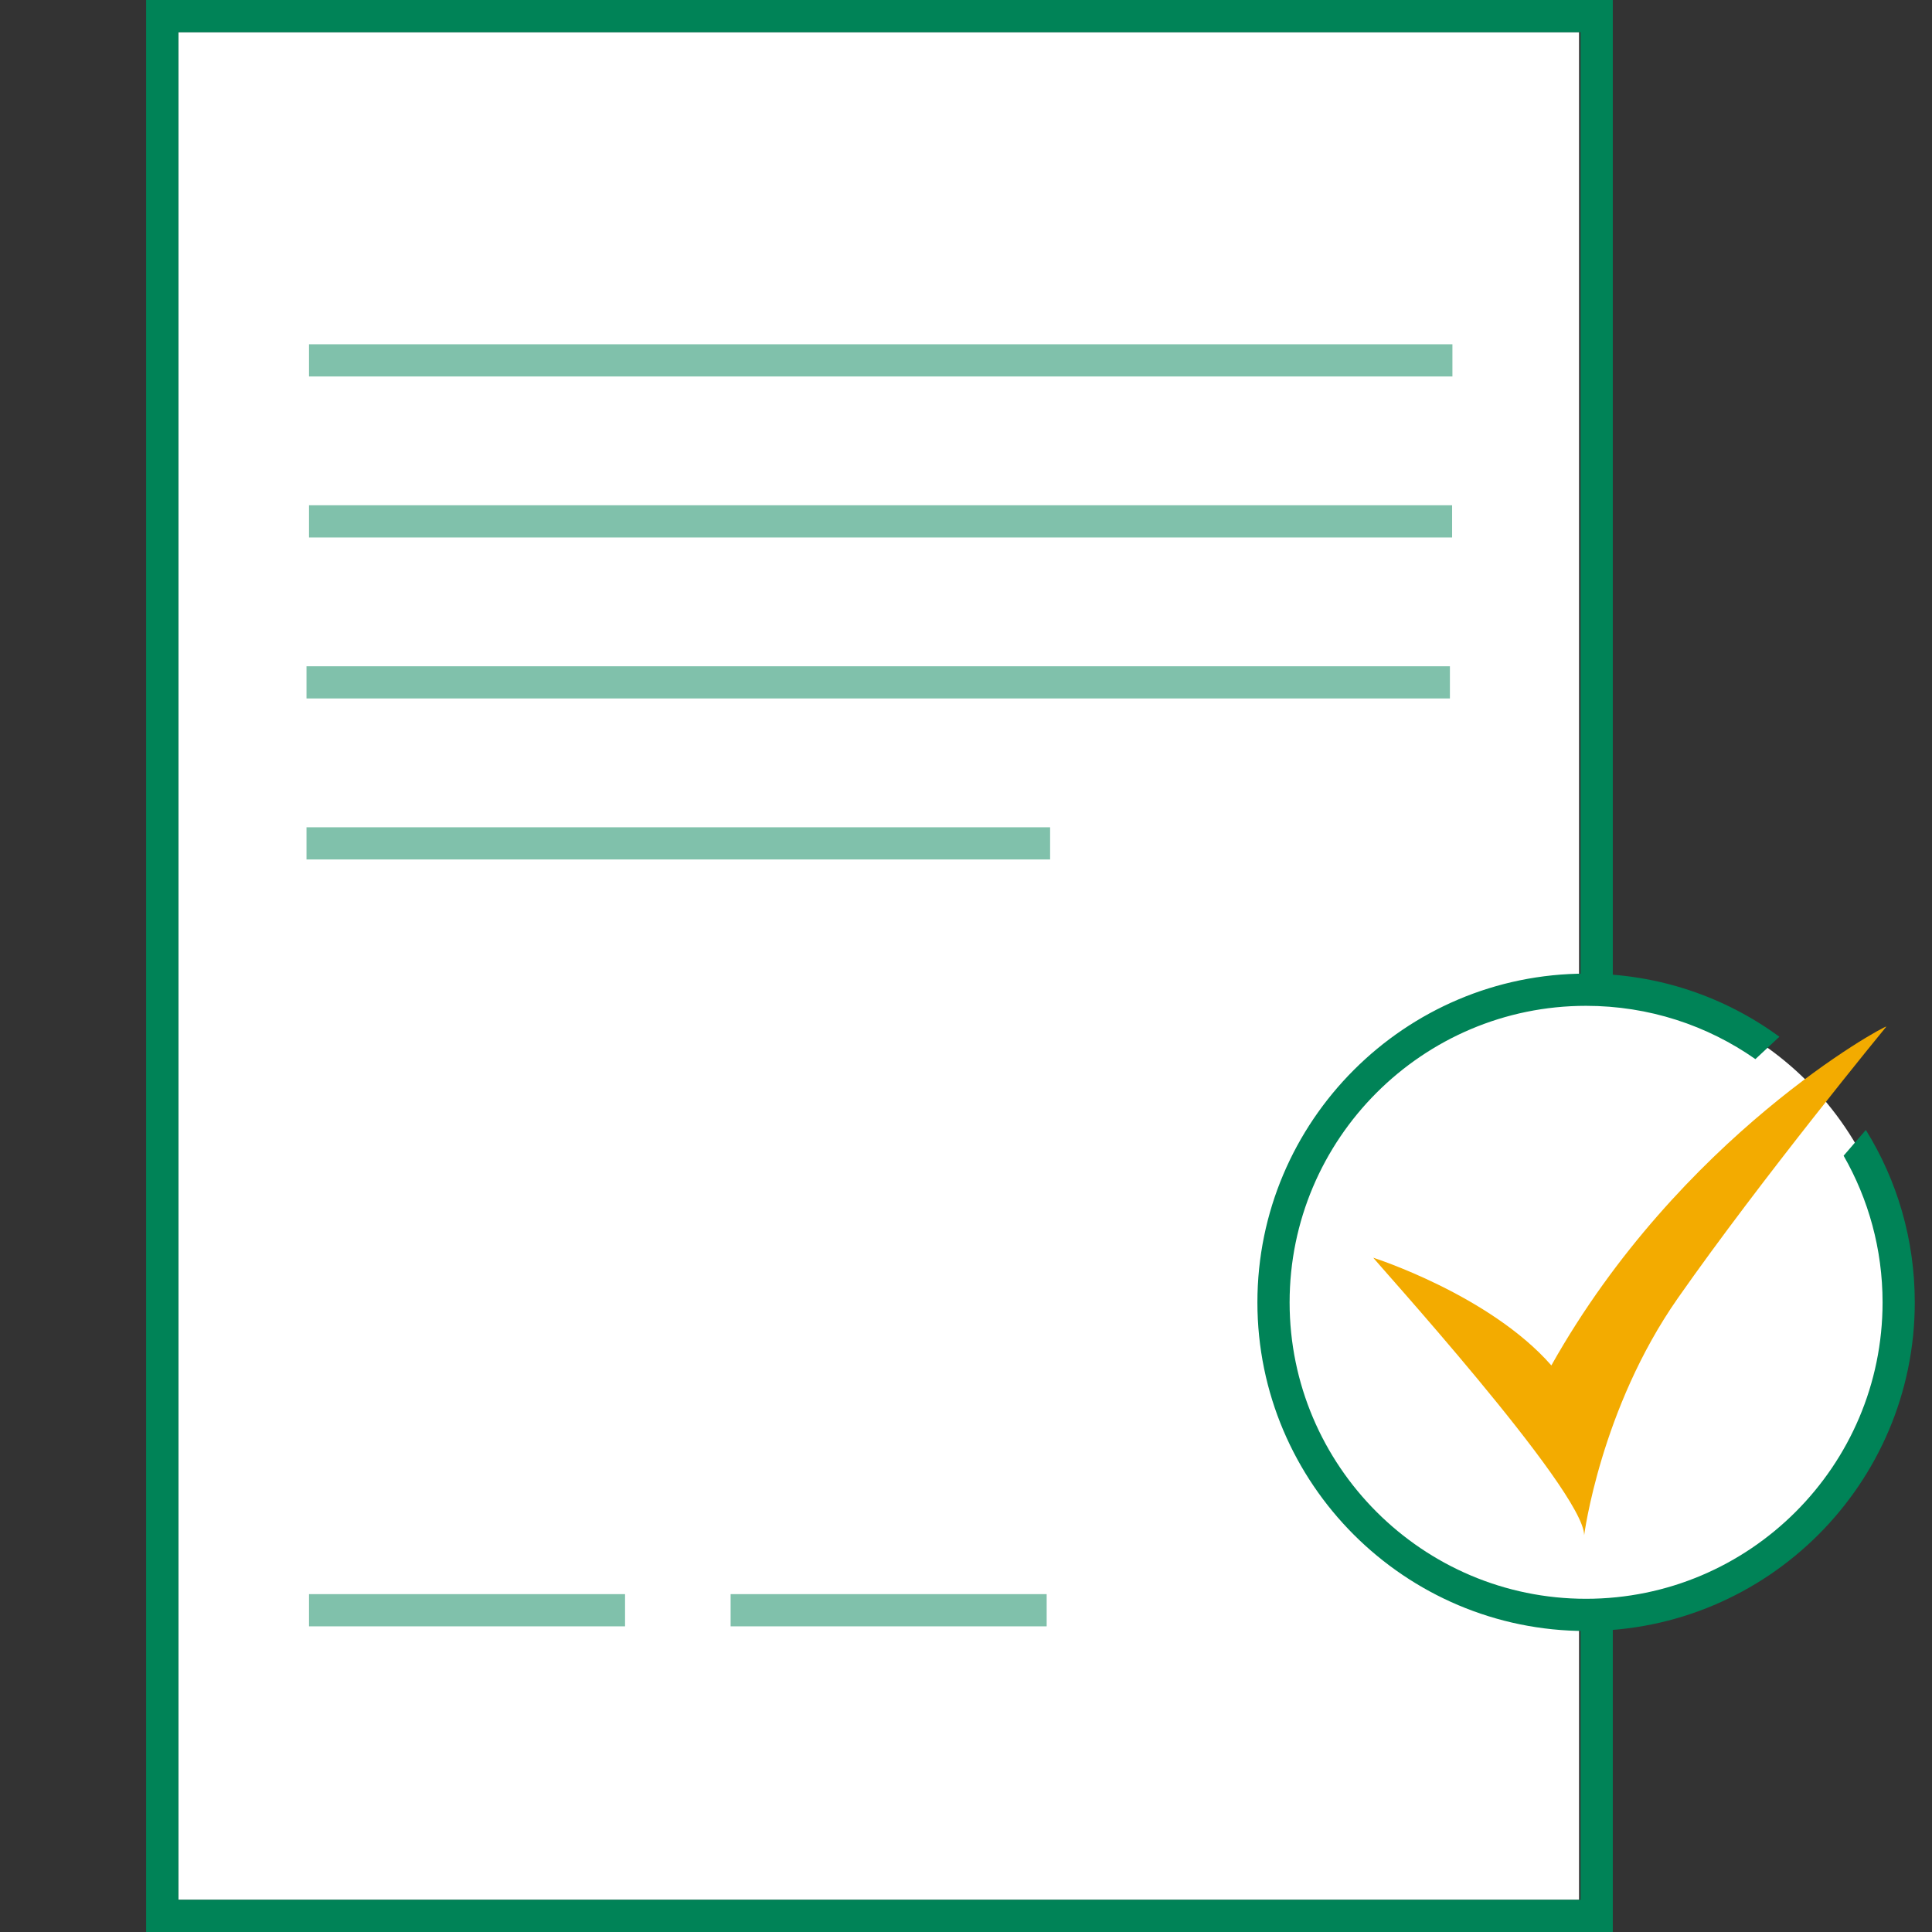 <?xml version="1.0" encoding="UTF-8"?>
<svg width="130px" height="130px" viewBox="0 0 130 130" version="1.1" xmlns="http://www.w3.org/2000/svg" xmlns:xlink="http://www.w3.org/1999/xlink">
    <rect x="0" y="0" width="130" height="130" fill="#333333" stroke="none"/>
    <title>illu_dokument-mit-haken-l_duotone</title>
    <g id="Symbols" stroke="none" stroke-width="1" fill="none" fill-rule="evenodd">
        <g id="Group-16" transform="translate(9.833, 0)">
            <rect id="Rectangle" fill="#FFFFFF" x="2.167" y="2.167" width="94.25" height="125.667"></rect>
            <path d="M0,130 L98.688,130 L98.688,0 L0,0 L0,130 Z M2.167,127.833 L96.522,127.833 L96.522,2.167 L2.167,2.167 L2.167,127.833 Z" id="Fill-1" fill="#008357"></path>
            <g id="Group-15" transform="translate(10.79, 23.165)">
                <path d="M107.137,64.468 C107.137,52.85 97.719,43.433 86.102,43.433 C74.484,43.433 65.068,52.85 65.068,64.468 C65.068,76.085 74.484,85.502 86.102,85.502 C97.719,85.502 107.137,76.085 107.137,64.468" id="Fill-2" fill="#FFFFFF"></path>
                <path d="M104.925,52.867 L103.43,54.601 C105.098,57.515 106.051,60.883 106.051,64.47 C106.051,75.465 97.103,84.414 86.096,84.414 C75.102,84.414 66.152,75.465 66.152,64.47 C66.152,53.463 75.102,44.515 86.096,44.515 C90.332,44.515 94.265,45.836 97.494,48.101 L99.107,46.595 C95.457,43.918 90.96,42.348 86.096,42.348 C73.909,42.348 63.985,52.27 63.985,64.47 C63.985,76.668 73.909,86.581 86.096,86.581 C98.295,86.581 108.218,76.668 108.218,64.47 C108.218,60.211 107.017,56.235 104.925,52.867" id="Fill-4" fill="#008357"></path>
                <path d="M71.79,61.467 C71.599,61.354 85.972,77.137 85.972,80.138 C85.972,80.138 87.068,71.629 92.271,64.192 C97.887,56.163 106.307,45.91 106.307,45.91 C106.149,45.848 92.423,53.295 83.765,68.711 C79.604,63.964 71.79,61.467 71.79,61.467" id="Fill-6" fill="#F3AB00"></path>
                <polygon id="Fill-8" fill="#80c1ab" points="0.169 86.268 21.435 86.268 21.435 84.101 0.169 84.101"></polygon>
                <polygon id="Fill-10" fill="#80c1ab" points="28.539 86.268 49.805 86.268 49.805 84.101 28.539 84.101"></polygon>
                <polygon id="Fill-11" fill="#80c1ab" points="0.169 2.167 77.107 2.167 77.107 0 0.169 0"></polygon>
                <polygon id="Fill-12" fill="#80c1ab" points="0.169 13 77.086 13 77.086 10.833 0.169 10.833"></polygon>
                <polygon id="Fill-13" fill="#80c1ab" points="0 23.833 76.938 23.833 76.938 21.667 0 21.667"></polygon>
                <polygon id="Fill-14" fill="#80c1ab" points="0 34.667 50.036 34.667 50.036 32.5 0 32.5"></polygon>
            </g>
        </g>
    </g>
</svg>